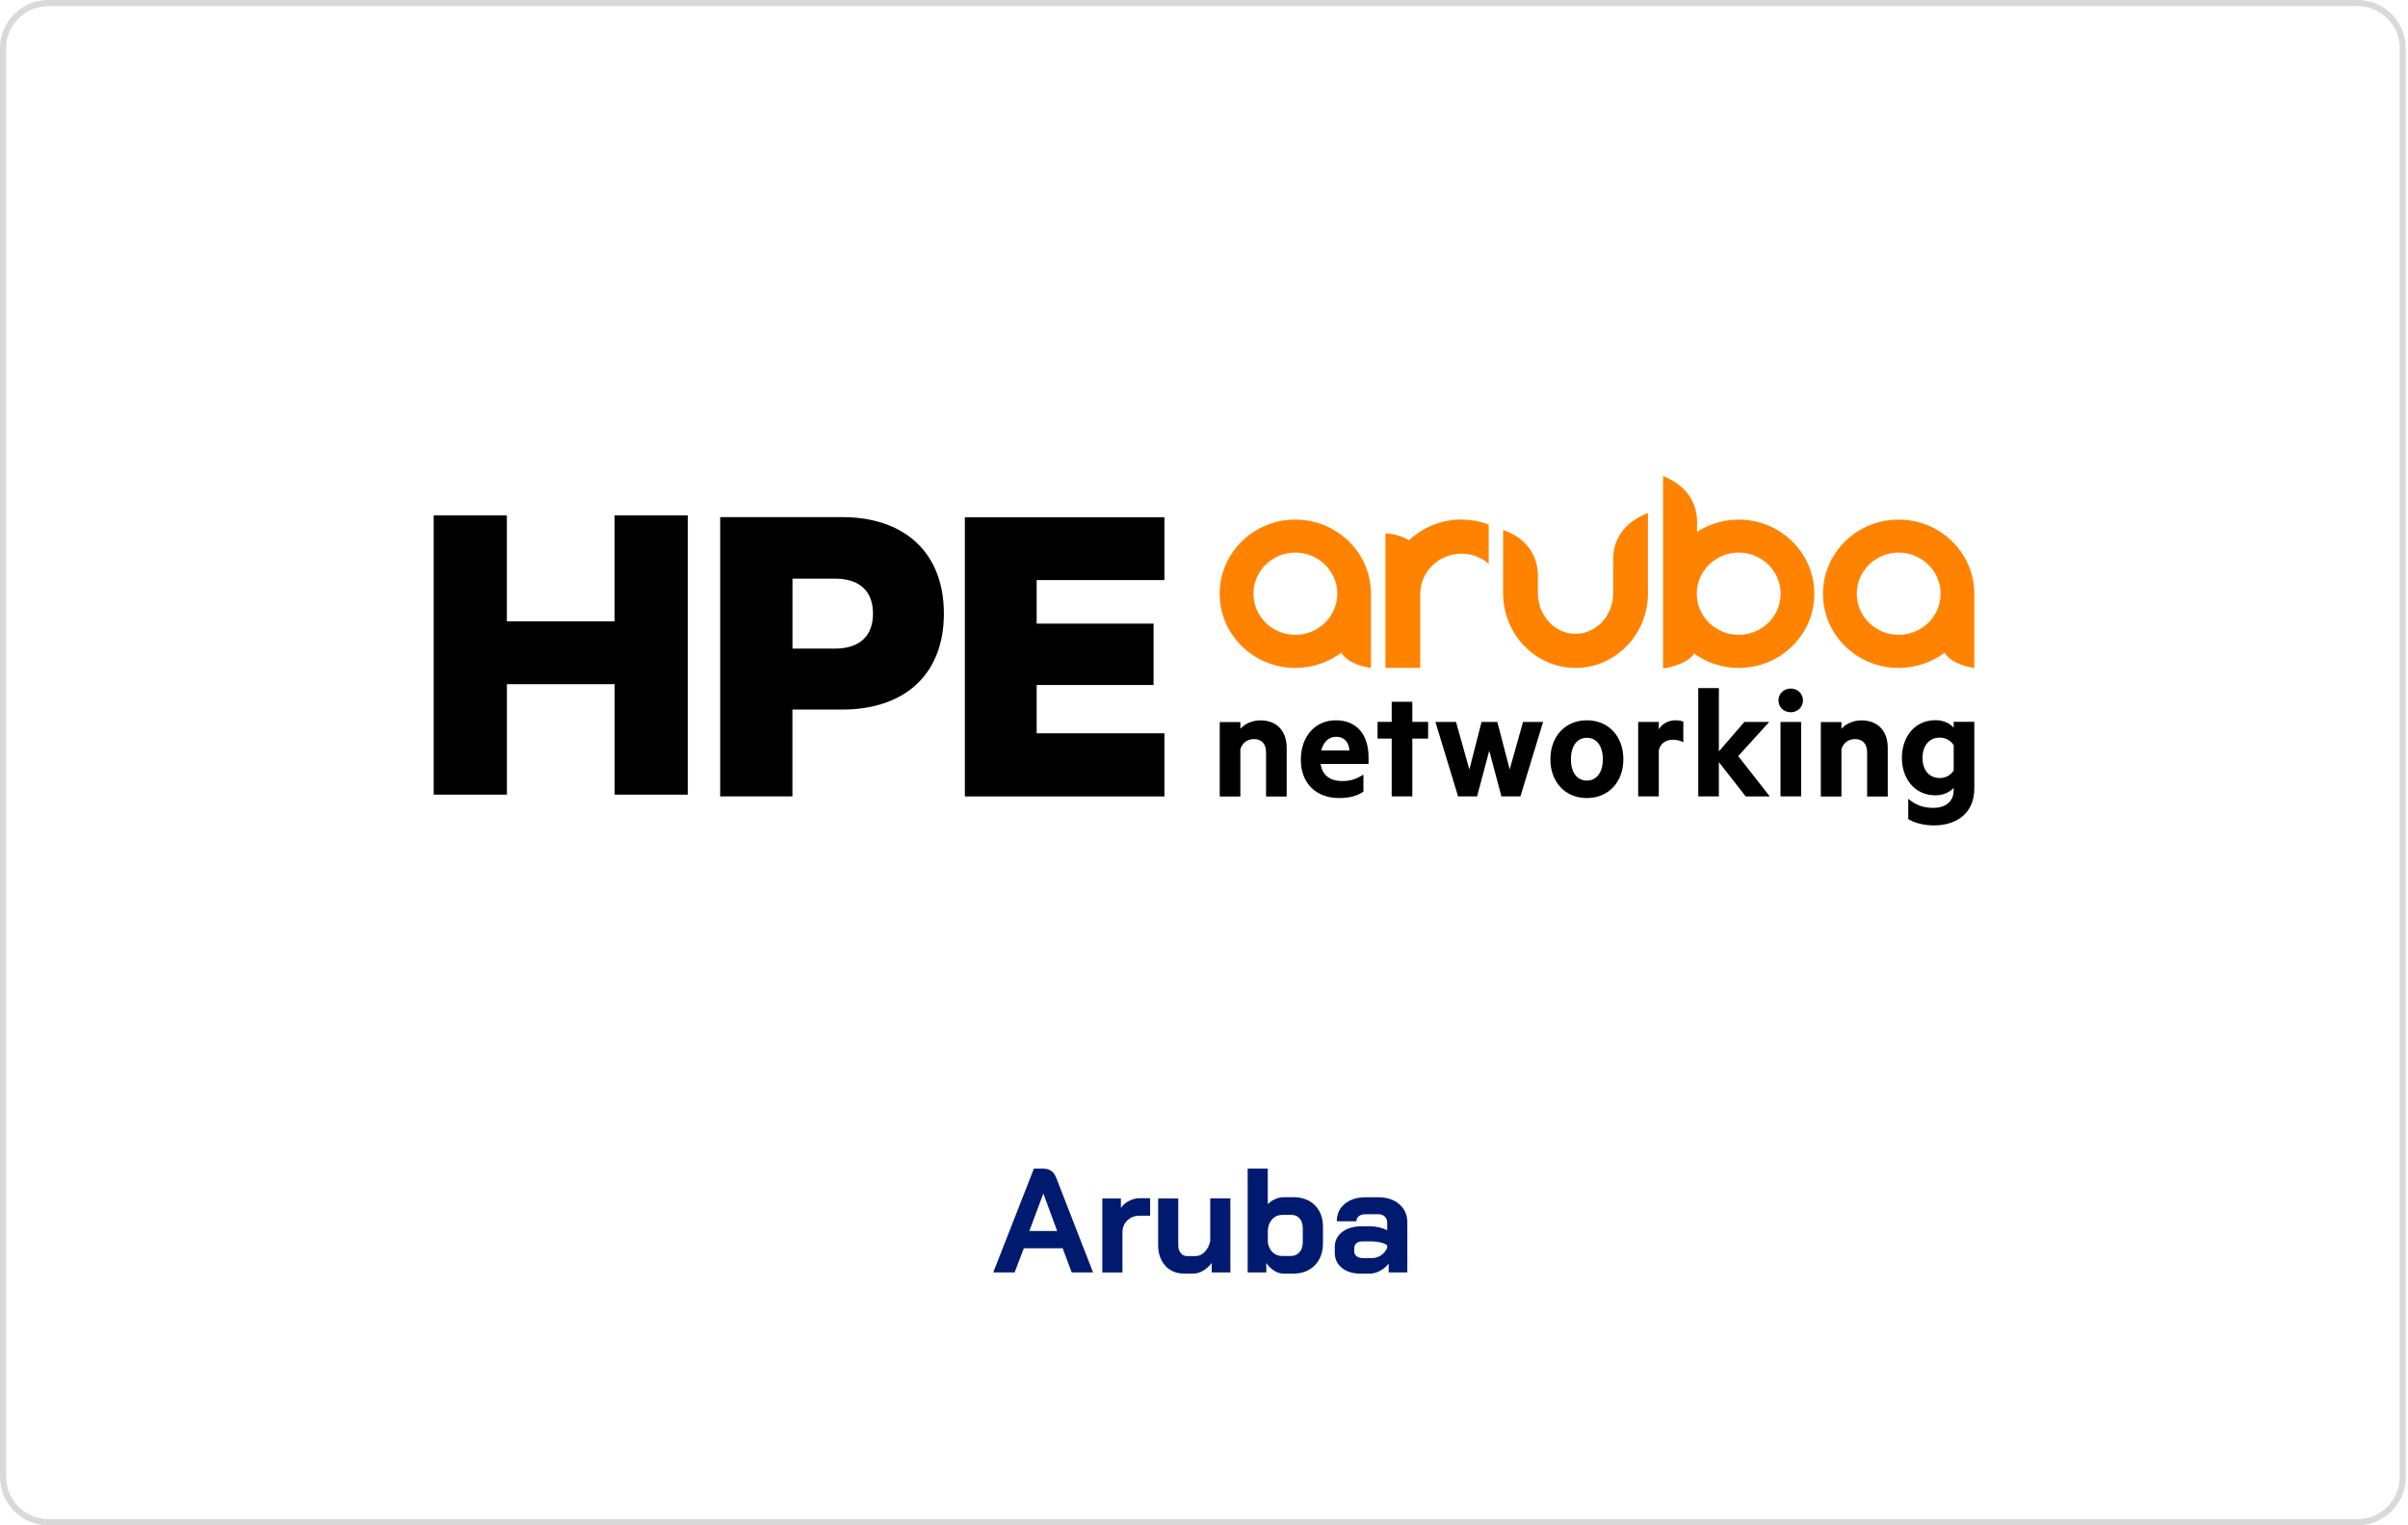 <?xml version="1.0" encoding="UTF-8"?> <svg xmlns="http://www.w3.org/2000/svg" version="1.1" viewBox="0 0 390 247"><defs><style> .cls-1 { fill: #d9d9d9; } .cls-2 { fill: #ff8300; } .cls-3 { fill: #001a70; } </style></defs><g><g id="Capa_1"><g><path class="cls-2" d="M281.6,84.14c-2.49,0-4.8.74-6.74,1.99v-1.88c-.23-5-4.32-6.62-5.39-7.13h-.12v31.12s3.67-.4,5.04-2.41c2.02,1.46,4.51,2.33,7.21,2.33,6.77,0,12.25-5.38,12.25-12.01s-5.5-12.01-12.25-12.01ZM281.6,102.8c-3.76,0-6.79-2.99-6.79-6.66s3.04-6.66,6.79-6.66,6.79,2.99,6.79,6.66-3.04,6.66-6.79,6.66ZM307.51,84.14c-6.77,0-12.26,5.38-12.26,12.01s5.48,12.01,12.26,12.01c2.79,0,5.37-.92,7.44-2.47,1.27,2.08,4.81,2.47,4.81,2.47v-12.01c0-6.63-5.5-12.01-12.25-12.01ZM307.51,102.8c-3.76,0-6.79-2.99-6.79-6.66s3.04-6.66,6.79-6.66,6.79,2.99,6.79,6.66-3.04,6.66-6.79,6.66ZM209.79,84.14c-6.76,0-12.25,5.38-12.25,12.01s5.49,12.01,12.25,12.01c2.81,0,5.37-.92,7.44-2.47,1.27,2.08,4.81,2.47,4.81,2.47v-12.01c0-6.63-5.48-12.01-12.25-12.01ZM209.79,102.8c-3.74,0-6.78-2.99-6.78-6.66s3.04-6.66,6.78-6.66,6.8,2.99,6.8,6.66-3.04,6.66-6.8,6.66ZM236.71,84.14c1.55,0,3.03.29,4.4.8v6.34c-1.17-1-2.71-1.62-4.4-1.62-3.71,0-6.69,2.95-6.69,6.56v11.93h-5.64v-21.78s2.31.1,3.81,1.13c2.22-2.08,5.22-3.38,8.53-3.38M266.91,96.12c-.03,6.64-5.28,12.04-11.73,12.04s-11.7-5.39-11.74-12.04v-10.26s5.59,1.39,5.64,7.41v2.79c0,3.63,2.73,6.58,6.09,6.58s6.1-2.95,6.1-6.58v-5.83c.23-5.01,4.43-6.62,5.52-7.13h.11v13.03h.01Z"></path><path d="M111.4,83.46v45.22h-11.85v-17.89h-17.45v17.89h-11.86v-45.22h11.85v17.15h17.45v-17.15h11.86ZM141.39,99.36c0,3.39-1.91,5.67-6.19,5.67h-6.85v-11.33h6.86c4.28,0,6.18,2.27,6.18,5.67ZM136.44,114.9c9.8,0,16.43-5.44,16.43-15.54s-6.63-15.62-16.43-15.62h-19.8v45.22h11.7v-14.06h8.09ZM156.27,83.75v45.22h32.32v-10.22h-20.69v-7.82h18.93v-9.95h-18.93v-7.05h20.69v-10.17h-32.32Z"></path><path d="M200.89,116.91v1.11c.65-.75,1.83-1.37,3.24-1.37,2.72,0,4.26,1.78,4.26,4.45v7.88h-3.34v-7.17c0-1.27-.65-2.13-1.97-2.13-1.03,0-1.92.62-2.19,1.67v7.63h-3.34v-12.05h3.34ZM213.89,123.7c.27,1.97,1.7,2.78,3.48,2.78,1.32,0,2.26-.3,3.45-1.05v2.75c-1,.73-2.35,1.05-3.96,1.05-3.67,0-6.18-2.37-6.18-6.2s2.37-6.39,5.66-6.39c3.51,0,5.31,2.43,5.31,5.99v1.08h-7.77ZM213.99,121.52h4.56c-.08-1.3-.81-2.21-2.13-2.21-1.11,0-2.05.7-2.43,2.21ZM225.4,128.96v-9.36h-2.29v-2.7h2.29v-3.26h3.34v3.26h2.56v2.7h-2.56v9.36h-3.34ZM246.68,116.91h3.24l-3.67,12.05h-3.08l-1.97-7.39-1.97,7.39h-3.08l-3.67-12.05h3.34l2.16,7.69,1.97-7.69h2.56l2,7.69,2.16-7.69ZM257.01,129.23c-3.51,0-5.91-2.59-5.91-6.28s2.4-6.31,5.91-6.31,5.91,2.59,5.91,6.31c0,3.69-2.4,6.28-5.91,6.28ZM257.01,119.47c-1.67,0-2.59,1.46-2.59,3.48s.92,3.45,2.59,3.45,2.59-1.46,2.59-3.45c0-2.02-.92-3.48-2.59-3.48ZM272.62,120.2c-.46-.27-1.05-.41-1.67-.41-1.13,0-2.05.59-2.29,1.7v7.47h-3.34v-12.05h3.34v1.19c.51-.86,1.51-1.46,2.7-1.46.57,0,1.08.11,1.27.22v3.34ZM282.73,128.96l-4.34-5.55v5.55h-3.34v-17.53h3.34v10.25l4.13-4.77h4.02l-5.02,5.53,5.12,6.53h-3.91ZM290.04,115.34c-1.08,0-2-.78-2-1.92s.92-1.92,2-1.92,1.97.81,1.97,1.92c0,1.13-.92,1.92-1.97,1.92ZM288.37,128.96v-12.05h3.34v12.05h-3.34ZM298.24,116.91v1.11c.65-.75,1.83-1.37,3.24-1.37,2.72,0,4.26,1.78,4.26,4.45v7.88h-3.34v-7.17c0-1.27-.65-2.13-1.97-2.13-1.03,0-1.92.62-2.19,1.67v7.63h-3.34v-12.05h3.34ZM316.42,127.58c-.54.62-1.59,1.21-2.94,1.21-3.48,0-5.45-2.81-5.45-6.07s1.97-6.1,5.45-6.1c1.35,0,2.4.59,2.94,1.21v-.94h3.34v10.73c0,4.42-3.26,6.04-6.55,6.04-1.64,0-3.18-.41-4.15-1.03v-3.29c1.24,1.08,2.53,1.48,4.1,1.48,1.81,0,3.26-.92,3.26-2.88v-.37ZM316.42,120.68c-.38-.67-1.24-1.24-2.24-1.24-1.78,0-2.81,1.37-2.81,3.29s1.03,3.26,2.81,3.26c1,0,1.86-.54,2.24-1.24v-4.07Z"></path></g><g><path class="cls-3" d="M172.11,202.13h-6.29l-1.49,3.91h-3.46l6.58-16.8h1.49c1.04,0,1.74.48,2.11,1.44l5.98,15.36h-3.46l-1.46-3.91ZM166.71,199.34h4.51l-2.23-6.05h-.02l-2.26,6.05Z"></path><path class="cls-3" d="M178.52,194.07h3.02v1.54c.3-.46.74-.84,1.31-1.14.57-.3,1.16-.44,1.79-.44h1.63v2.83h-1.63c-.85,0-1.54.26-2.06.77-.53.51-.79,1.17-.79,1.97v6.46h-3.26v-11.98Z"></path><path class="cls-3" d="M188.72,204.95c-.77-.86-1.15-1.98-1.15-3.37v-7.51h3.26v7.56c0,.53.13.96.4,1.28.26.33.61.49,1.04.49h1.39c.53,0,1.01-.22,1.44-.66.43-.44.74-1.02.91-1.74v-6.94h3.26v11.98h-3.02v-1.54c-.37.51-.82.93-1.36,1.25-.54.32-1.05.48-1.55.48h-1.58c-1.26,0-2.28-.43-3.05-1.28Z"></path><path class="cls-3" d="M206.34,205.75c-.51-.32-.93-.74-1.25-1.25v1.54h-3.02v-16.8h3.26v5.76c.32-.34.72-.61,1.19-.82.47-.21.92-.31,1.36-.31h1.68c.93,0,1.75.2,2.46.59.71.39,1.26.95,1.66,1.67.39.72.59,1.55.59,2.5v2.74c0,.96-.2,1.81-.6,2.54-.4.74-.96,1.31-1.68,1.72-.72.41-1.54.61-2.47.61h-1.66c-.5,0-1-.16-1.51-.48ZM209.12,203.38c.56,0,1.01-.21,1.36-.62s.52-.96.52-1.63v-2.26c0-.64-.17-1.16-.5-1.55-.34-.39-.78-.59-1.32-.59h-1.49c-.64,0-1.18.22-1.61.67-.43.45-.68,1.04-.74,1.78v2.06c.11.64.37,1.16.78,1.55.41.39.89.59,1.45.59h1.56Z"></path><path class="cls-3" d="M217.33,205.3c-.77-.62-1.15-1.45-1.15-2.47v-.89c0-1.01.4-1.82,1.2-2.44.8-.62,1.86-.92,3.17-.92h1.46c.42,0,.86.06,1.34.17.48.11.92.26,1.32.46v-1.25c0-.4-.13-.72-.4-.97-.26-.25-.61-.37-1.04-.37h-2.06c-.45,0-.81.1-1.08.31-.27.21-.41.49-.41.84h-3.17c0-1.17.43-2.11,1.28-2.82.86-.71,1.98-1.07,3.37-1.07h2.06c1.41,0,2.54.37,3.41,1.12.86.74,1.3,1.73,1.3,2.96v8.09h-3.02v-1.44c-.38.5-.86.89-1.42,1.19-.56.3-1.11.44-1.66.44h-1.49c-1.25,0-2.26-.31-3.02-.94ZM222.08,203.74c.59,0,1.12-.15,1.58-.46s.8-.71,1.01-1.22v-.41c-.26-.19-.61-.34-1.07-.46-.46-.11-.94-.17-1.45-.17h-1.51c-.38,0-.7.1-.94.29-.24.19-.36.45-.36.77v.62c0,.3.13.55.4.74.26.19.61.29,1.04.29h1.3Z"></path></g><path class="cls-1" d="M381.84,1c3.76,0,6.82,3.06,6.82,6.82v231.35c0,3.76-3.06,6.82-6.82,6.82H7.82c-3.76,0-6.82-3.06-6.82-6.82V7.82C1,4.06,4.06,1,7.82,1h374.01M381.84,0H7.82C3.5,0,0,3.5,0,7.82v231.35c0,4.32,3.5,7.82,7.82,7.82h374.01c4.32,0,7.82-3.5,7.82-7.82V7.82c0-4.32-3.5-7.82-7.82-7.82h0Z"></path></g></g></svg> 